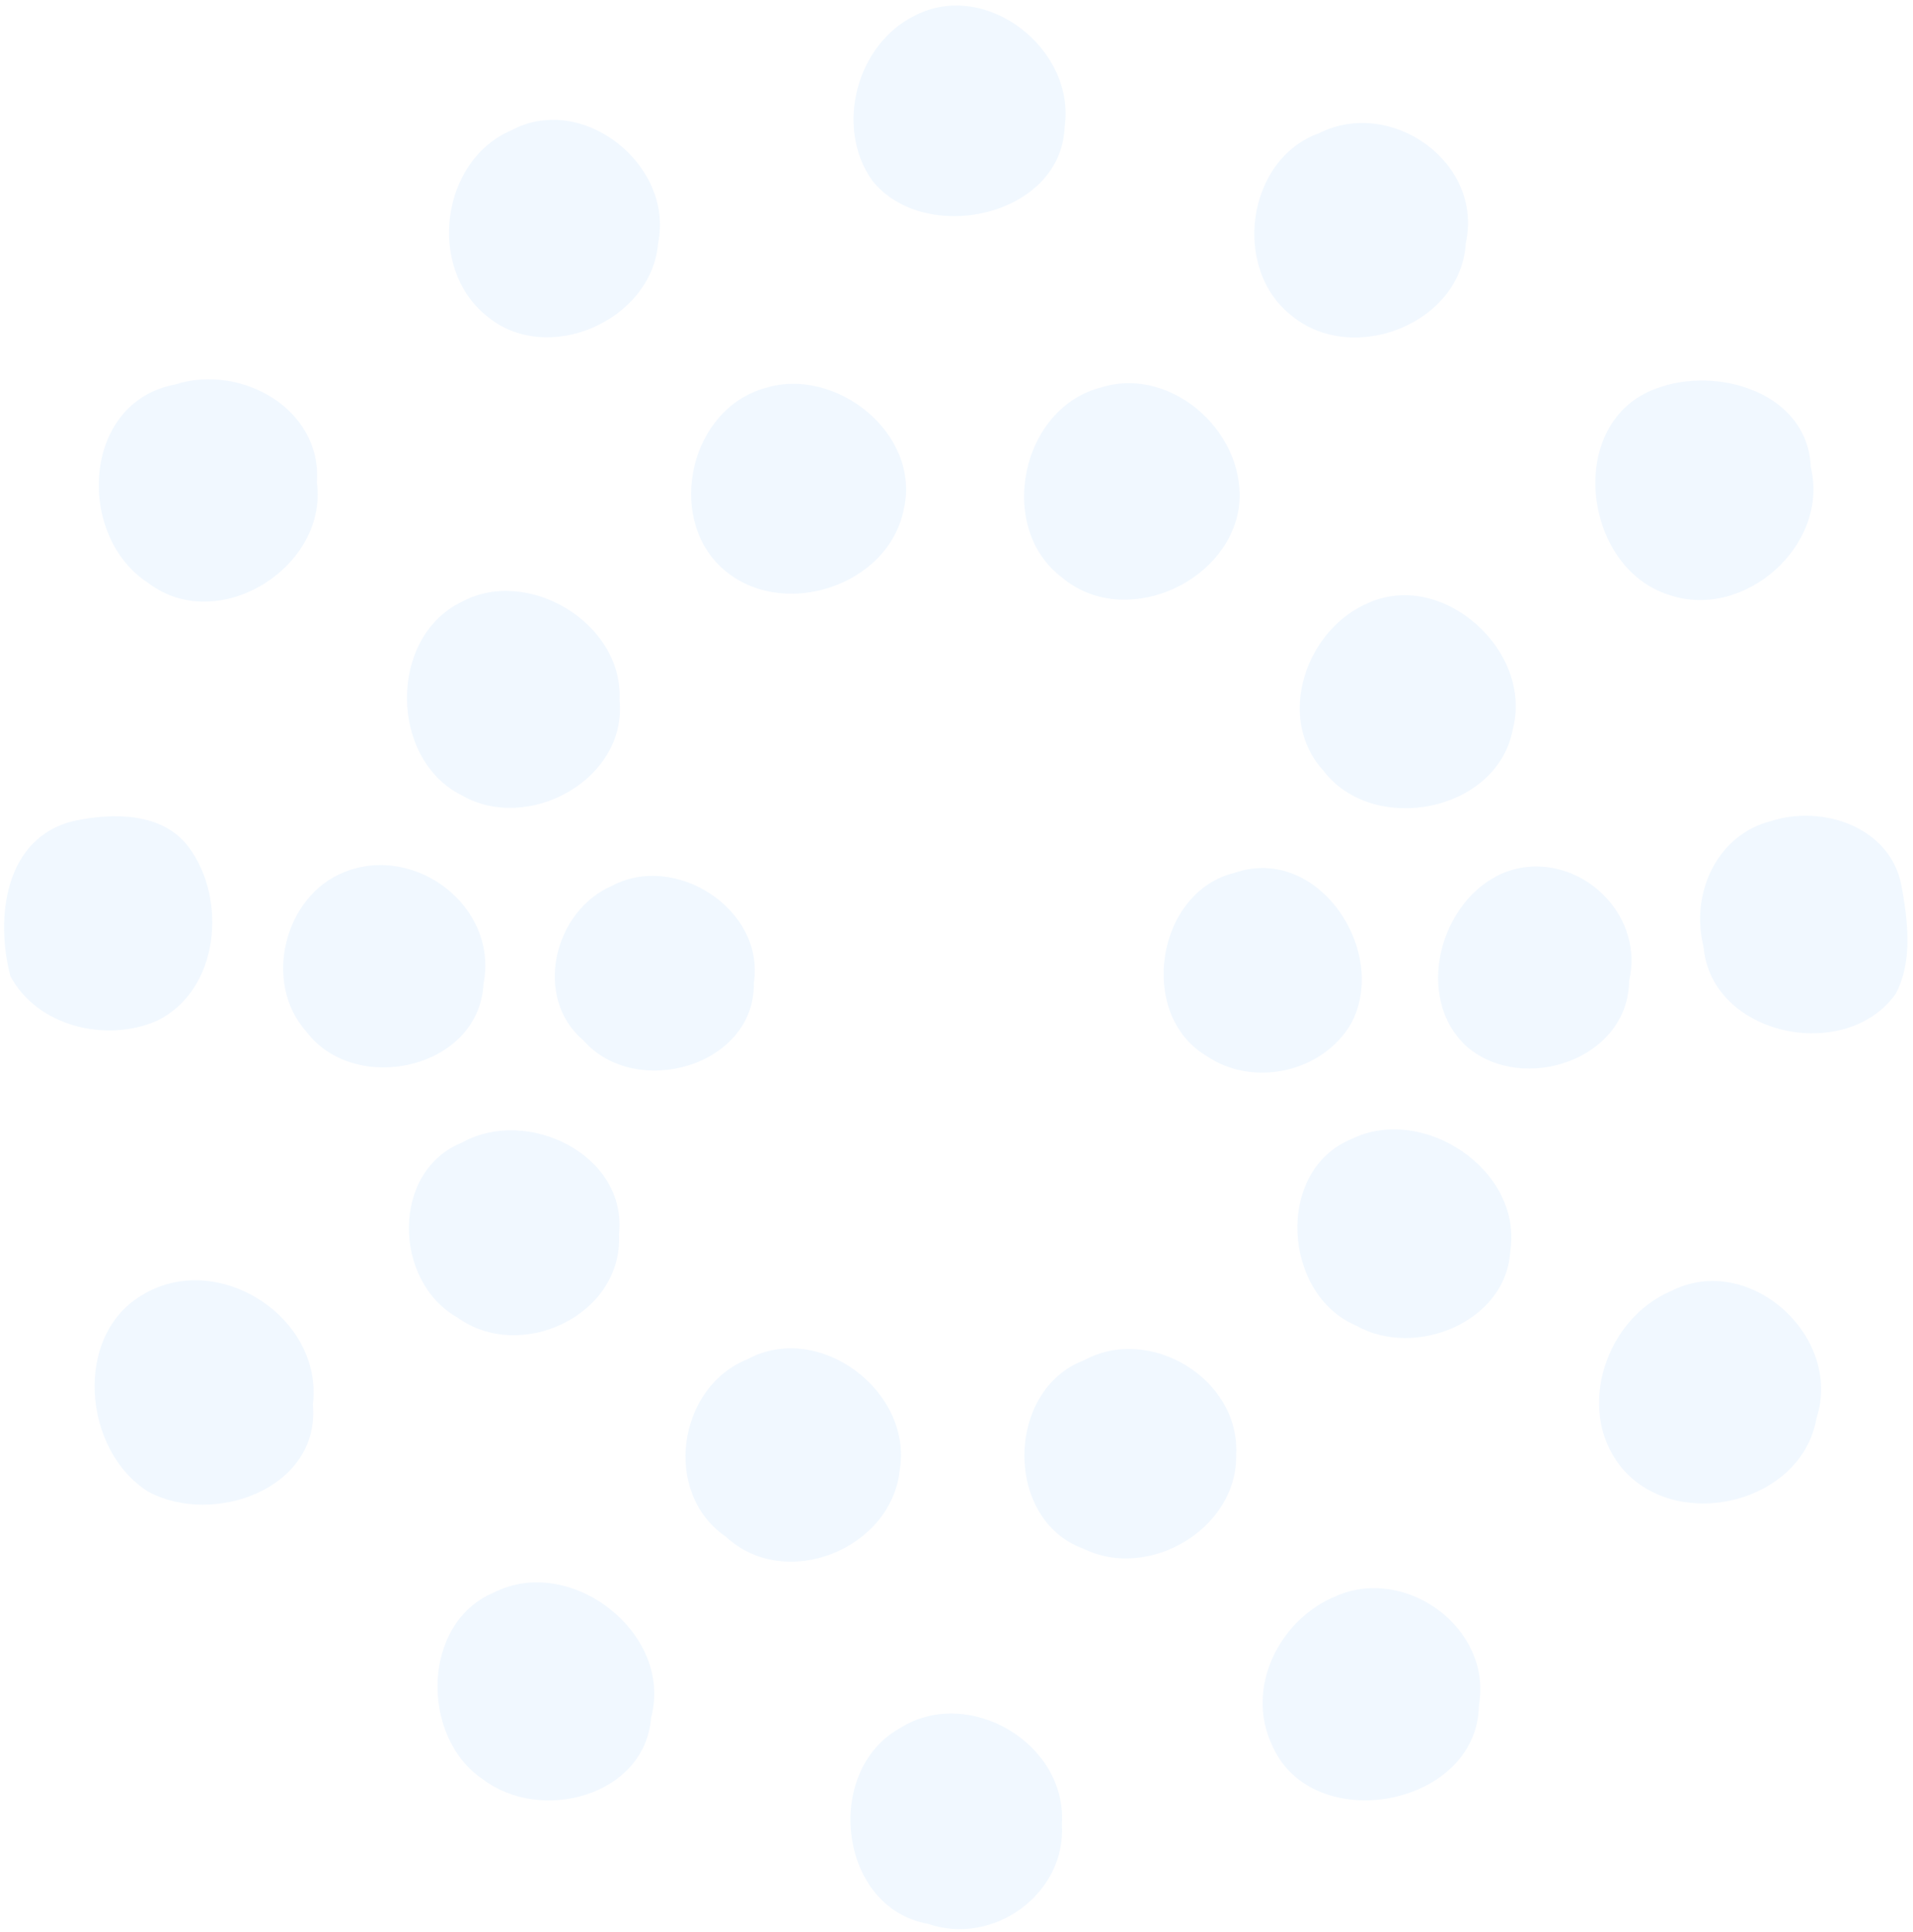 <?xml version="1.0" encoding="UTF-8"?>
<!-- Generated by Pixelmator Pro 3.5.3 -->
<svg width="692" height="699" viewBox="0 0 692 699" xmlns="http://www.w3.org/2000/svg">
    <g id="symbol-">
        <path id="path3" fill="#1f8fff" fill-opacity="0.065" stroke="none" d="M 495.248 217.994 C 522.241 206.2 554.645 235.624 547.228 263.833 C 541.695 293.805 496.707 302.499 478.651 278.727 C 461.203 259.516 472.571 227.356 495.248 217.993 Z"/>
        <path id="path4" fill="#1f8fff" fill-opacity="0.065" stroke="none" d="M 26.755 296.975 C 40.677 293.996 58.734 293.753 68.218 306.398 C 82.322 325.183 79.404 358.499 56.545 369.381 C 38.307 377.223 13.442 371.326 3.776 353.149 C -1.818 332.053 1.709 302.871 26.756 296.974 Z"/>
        <path id="path5" fill="#1f8fff" fill-opacity="0.065" stroke="none" d="M 221.273 320.526 C 244.193 308.124 276.719 328.977 272.706 355.484 C 273.192 385.942 229.785 397.858 210.999 376.337 C 192.699 360.834 200.359 329.525 221.273 320.527 Z"/>
        <path id="path6" fill="#1f8fff" fill-opacity="0.065" stroke="none" d="M 488.904 412.036 C 514.803 399.39 550.976 423.223 546.294 452.829 C 544.714 478.424 511.702 491.556 490.607 479.579 C 464.039 468.392 461.06 423.465 488.904 412.036 Z"/>
        <path id="path7" fill="#1f8fff" fill-opacity="0.065" stroke="none" d="M 392.081 492.127 C 415.852 479.117 448.56 498.754 447.162 526.112 C 447.83 552.922 415.609 571.951 391.96 560.279 C 363.083 549.883 363.751 502.766 392.081 492.128 Z"/>
        <path id="path8" fill="#1f8fff" fill-opacity="0.065" stroke="none" d="M 544.096 315.689 C 568.535 306.084 595.346 329.064 589.327 354.78 C 589.023 383.476 550.844 395.878 530.72 378.733 C 511.084 360.981 520.872 325.233 544.096 315.689 Z"/>
        <path id="path9" fill="#1f8fff" fill-opacity="0.065" stroke="none" d="M 51.972 468.179 C 79.086 452.251 116.901 476.569 113.193 508.061 C 115.867 538.763 76.959 552.26 53.614 539.614 C 29.964 524.841 26.256 482.649 51.972 468.18 Z"/>
        <path id="path10" fill="#1f8fff" fill-opacity="0.065" stroke="none" d="M 63.391 139.092 C 86.919 131.493 116.525 147.725 114.641 174.535 C 118.654 205.297 78.894 229.98 53.786 211.012 C 27.34 194.112 29.467 145.354 63.391 139.092 Z"/>
        <path id="path11" fill="#1f8fff" fill-opacity="0.065" stroke="none" d="M 124.45 315.53 C 150.167 305.073 180.382 327.994 174.91 355.899 C 173.33 386.843 128.402 396.509 110.832 373.225 C 94.964 355.595 102.686 324.225 124.45 315.531 Z"/>
        <path id="path12" fill="#1f8fff" fill-opacity="0.065" stroke="none" d="M 446.559 315.768 C 476.714 305.311 502.49 343.977 488.872 370.058 C 478.659 387.932 453.368 393.586 436.407 381.974 C 411.298 367.08 418.168 322.638 446.559 315.768 Z"/>
        <path id="path13" fill="#1f8fff" fill-opacity="0.065" stroke="none" d="M 167.192 413.305 C 190.72 400.234 227.015 417.682 223.914 446.56 C 225.373 475.924 188.166 493.19 165.307 476.532 C 142.266 463.461 141.354 423.64 167.192 413.306 Z"/>
        <path id="path14" fill="#1f8fff" fill-opacity="0.065" stroke="none" d="M 270.359 491.731 C 296.319 477.687 330.364 503.342 325.439 532.038 C 322.217 560.611 283.916 575.871 262.516 555.869 C 239.475 540.123 245.068 501.822 270.359 491.731 Z"/>
        <path id="path15" fill="#1f8fff" fill-opacity="0.065" stroke="none" d="M 331.26 5.475 C 357.037 -7.474 389.136 17.938 385.124 45.843 C 383.909 78.612 334.239 89.008 315.453 65.237 C 301.774 45.843 309.982 15.628 331.26 5.476 Z"/>
        <path id="path16" fill="#1f8fff" fill-opacity="0.065" stroke="none" d="M 184.875 47.186 C 210.713 33.264 243.847 59.649 238.071 87.918 C 235.761 116.249 197.46 132.785 175.756 114.06 C 154.478 96.672 159.524 58.068 184.875 47.186 Z"/>
        <path id="path17" fill="#1f8fff" fill-opacity="0.065" stroke="none" d="M 477.089 48.217 C 503.109 35.085 536.729 58.674 530.223 88.038 C 528.46 117.28 489.309 132.296 467.361 114.301 C 445.536 97.522 450.764 57.641 477.089 48.217 Z"/>
        <path id="path18" fill="#1f8fff" fill-opacity="0.065" stroke="none" d="M 276.861 140.361 C 302.334 132.458 333.157 156.837 326.956 184.133 C 321.424 212.464 281.968 224.866 260.872 205.229 C 240.748 186.322 249.929 147.778 276.861 140.361 Z"/>
        <path id="path19" fill="#1f8fff" fill-opacity="0.065" stroke="none" d="M 398.425 140.123 C 424.567 132.098 452.046 157.815 448.034 184.321 C 443.353 211.679 406.207 227.364 384.26 209.004 C 360.185 190.948 369.243 147.48 398.425 140.124 Z"/>
        <path id="path20" fill="#1f8fff" fill-opacity="0.065" stroke="none" d="M 599.208 140.52 C 621.033 132.312 653.862 141.857 655.018 168.911 C 661.888 197.302 630.882 224.599 603.646 215.175 C 572.276 205.266 566.136 152.375 599.208 140.52 Z"/>
        <path id="path21" fill="#1f8fff" fill-opacity="0.065" stroke="none" d="M 166.954 217.756 C 190.907 204.746 225.439 225.416 224.102 253.139 C 227.02 282.077 190.847 301.653 166.833 287.61 C 140.813 274.478 140.508 230.523 166.954 217.756 Z"/>
        <path id="path22" fill="#1f8fff" fill-opacity="0.065" stroke="none" d="M 640.839 296.975 C 659.381 291.077 683.578 299.163 687.773 320.077 C 690.084 332.844 692.09 347.617 685.706 359.593 C 667.65 384.823 618.953 374.853 616.217 342.388 C 611.415 323.359 620.959 301.898 640.839 296.974 Z"/>
        <path id="path23" fill="#1f8fff" fill-opacity="0.065" stroke="none" d="M 604.441 467.069 C 632.529 452.661 666.756 483.362 657.09 513.03 C 651.679 544.522 605.292 554.796 586.021 530.235 C 569.909 509.565 581.035 476.979 604.441 467.07 Z"/>
        <path id="path24" fill="#1f8fff" fill-opacity="0.065" stroke="none" d="M 178.69 576.104 C 206.292 562.06 243.68 590.756 235.534 621.335 C 233.284 649.97 195.47 659.515 174.799 643.769 C 152.062 628.752 152.244 587.108 178.69 576.104 Z"/>
        <path id="path25" fill="#1f8fff" fill-opacity="0.065" stroke="none" d="M 483.353 577.372 C 508.644 566.308 539.893 589.106 534.968 616.95 C 534.421 653.792 474.66 664.553 460.251 631.541 C 450.22 610.688 462.805 585.702 483.353 577.372 Z"/>
        <path id="path26" fill="#1f8fff" fill-opacity="0.065" stroke="none" d="M 325.392 625.268 C 350.014 609.522 386.065 630.497 384.12 659.922 C 385.761 685.091 359.254 704.18 335.727 695.973 C 303.324 690.258 297.73 640.771 325.392 625.268 Z"/>
    </g>
</svg>
